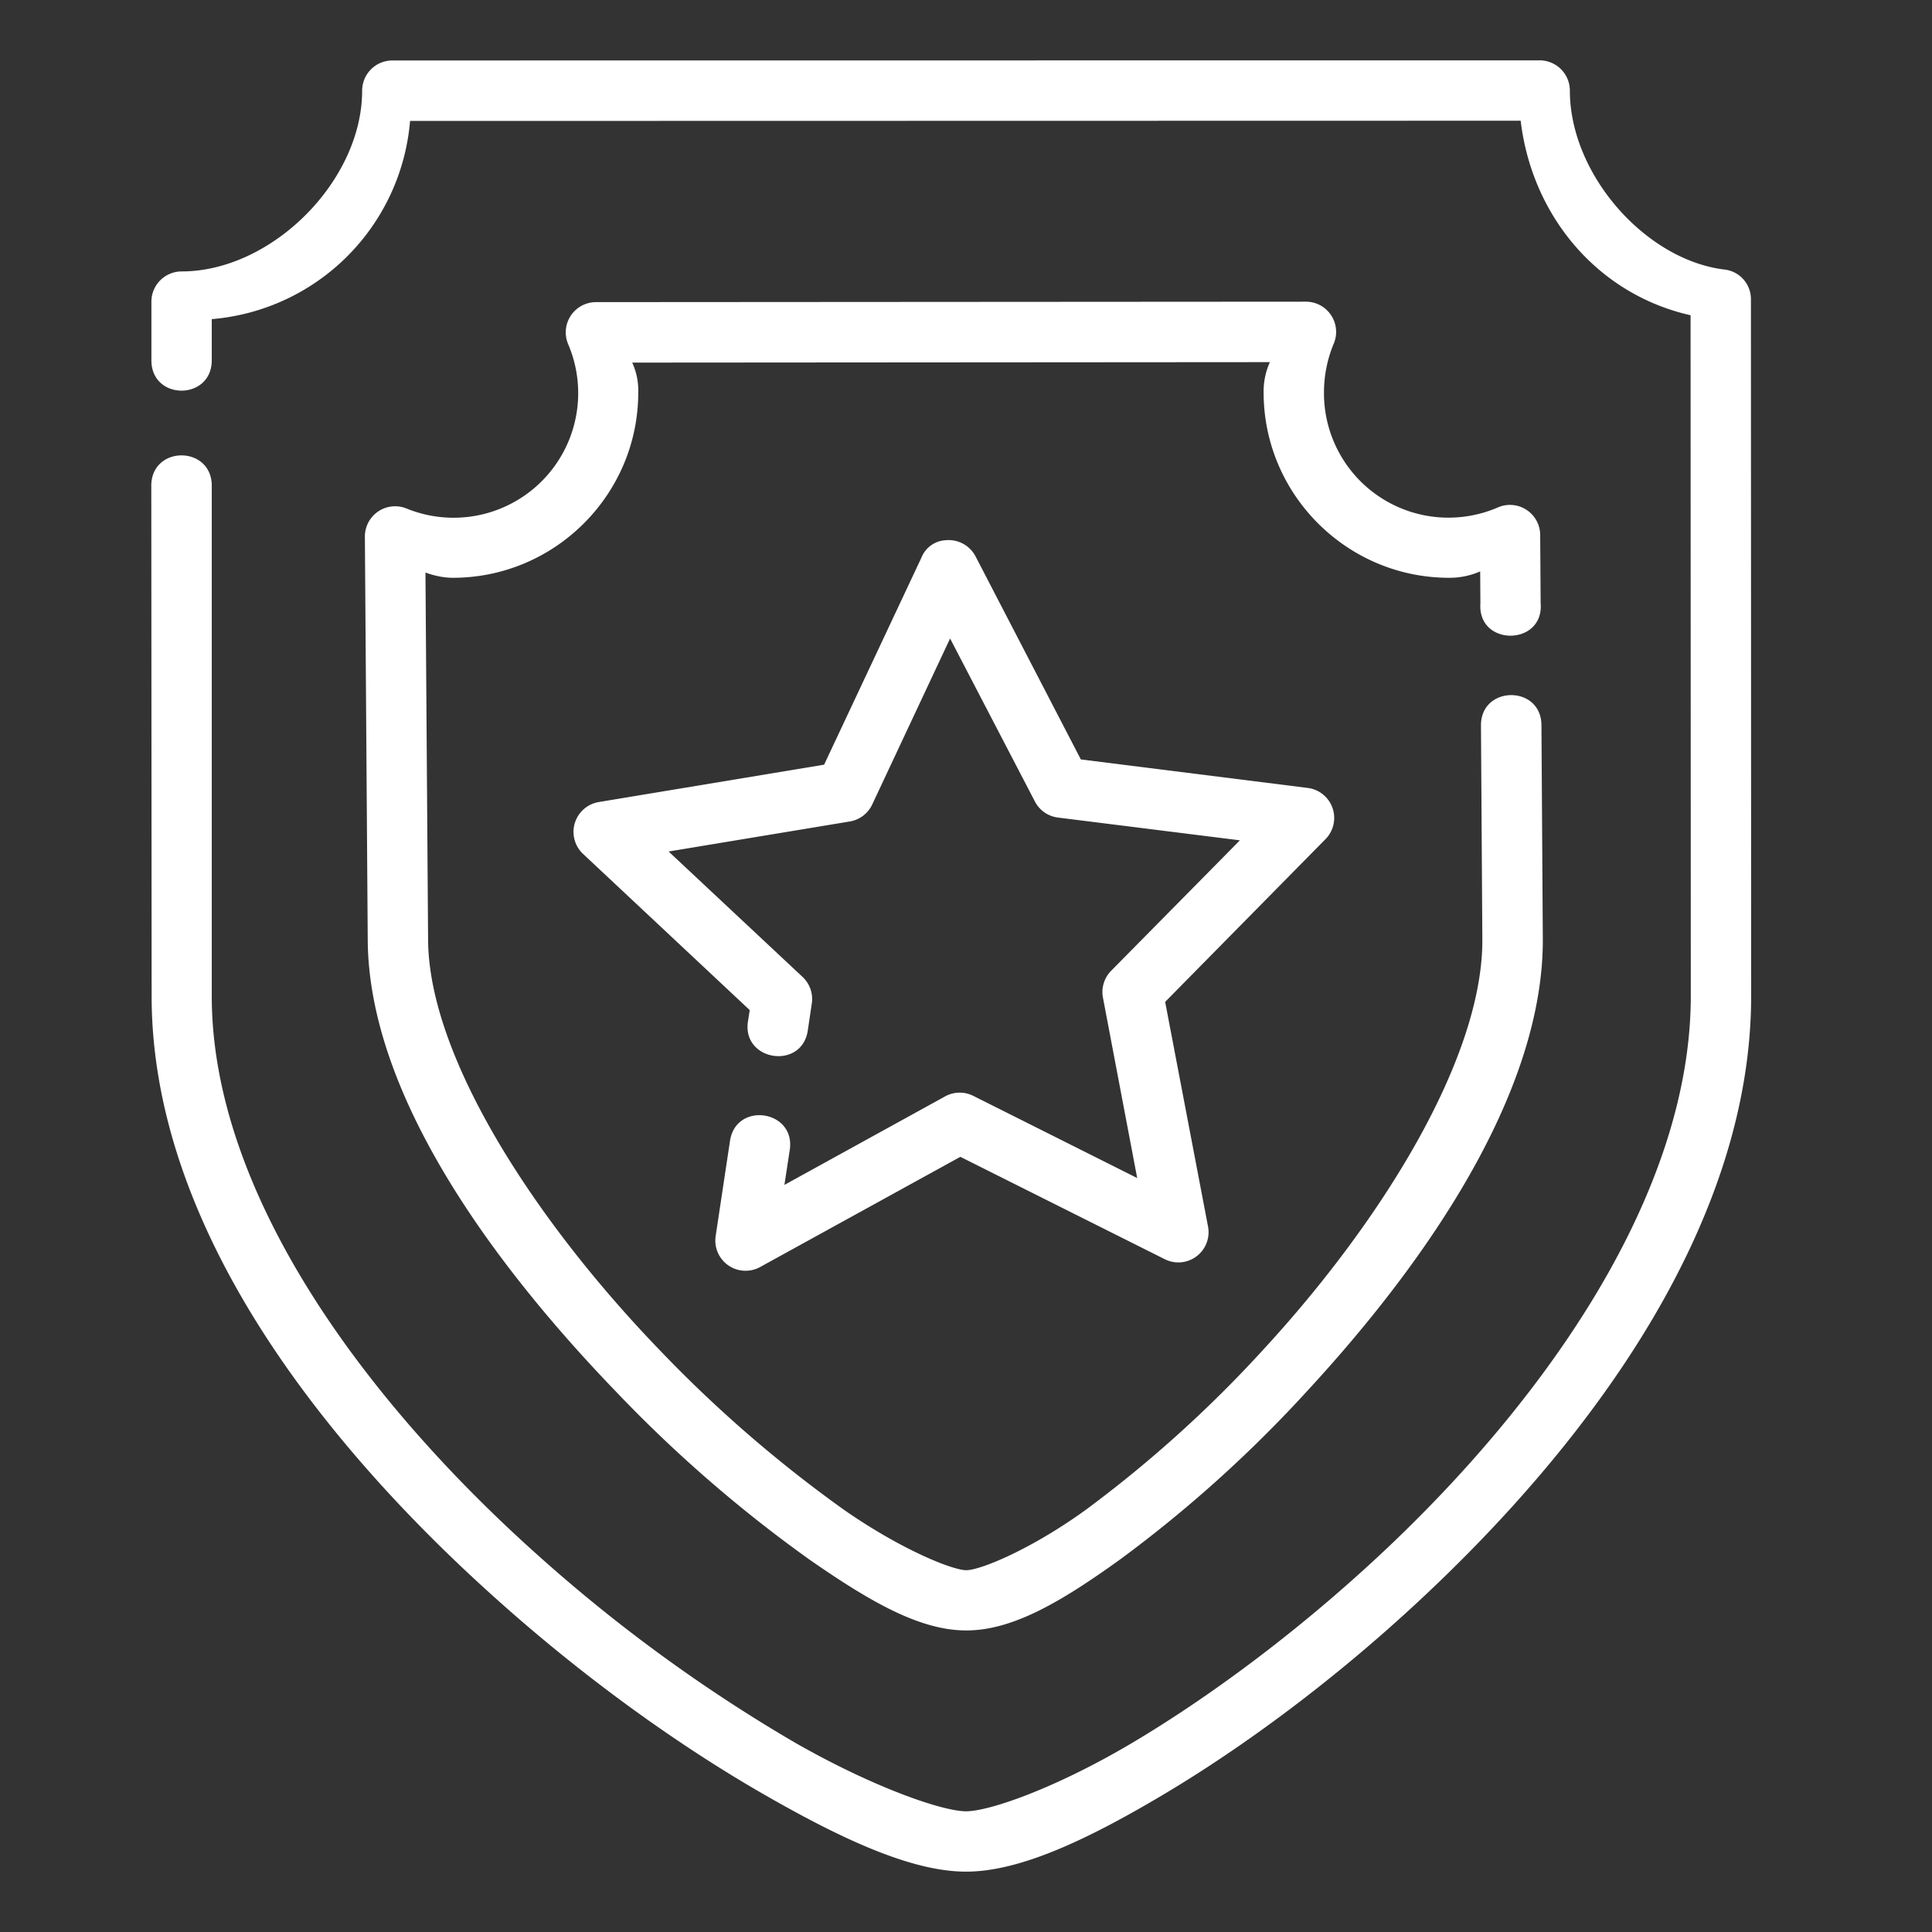 <?xml version="1.0" encoding="UTF-8"?> <svg xmlns="http://www.w3.org/2000/svg" xmlns:xlink="http://www.w3.org/1999/xlink" version="1.1" width="512" height="512" x="0" y="0" viewBox="0 0 16.933 16.933" style="enable-background:new 0 0 512 512" xml:space="preserve" class=""><rect x="0" y="0" width="16.933" height="16.933" fill="#333333" stroke="none"/><g><path d="M13.495.529 3.44.53a.265.265 0 0 0-.266.263c.001.793-.793 1.587-1.584 1.586a.265.265 0 0 0-.263.266v.52c.007.345.521.345.529 0v-.368A1.902 1.902 0 0 0 3.594 1.06l9.734-.002c.098.829.669 1.52 1.489 1.705l.002 5.965c0 1.728-1.266 3.539-2.727 4.902-.73.681-1.503 1.25-2.168 1.645-.664.394-1.25.6-1.457.6-.207 0-.811-.208-1.5-.602a13.799 13.799 0 0 1-2.258-1.647C3.185 12.263 1.856 10.45 1.856 8.73V4.25c-.008-.345-.522-.345-.53 0l.003 4.48c0 1.985 1.447 3.877 3.029 5.291.79.708 1.621 1.296 2.346 1.711.724.416 1.309.672 1.763.672.454 0 1.026-.257 1.727-.674.7-.416 1.499-1.004 2.257-1.712 1.518-1.416 2.898-3.312 2.897-5.291l-.002-6.102a.261.261 0 0 0-.227-.262c-.691-.08-1.36-.83-1.36-1.57a.265.265 0 0 0-.264-.264zm-.522 4.479.002.28c-.027.381.56.376.528-.003l-.004-.598a.265.265 0 0 0-.37-.24 1.091 1.091 0 0 1-1.525-1.008c0-.147.029-.292.086-.428a.265.265 0 0 0-.244-.367l-6.225.004a.265.265 0 0 0-.242.367 1.092 1.092 0 0 1-1.418 1.441.265.265 0 0 0-.363.247l.025 3.539c.01 1.32 1.042 2.779 2.176 3.955a11.876 11.876 0 0 0 1.697 1.473c.533.37.966.62 1.373.62.408 0 .834-.252 1.352-.625a11.298 11.298 0 0 0 1.638-1.476c1.09-1.18 2.07-2.645 2.063-3.963l-.012-1.87c-.002-.354-.532-.35-.53.003l.012 1.871c.007 1.037-.878 2.47-1.921 3.6a10.833 10.833 0 0 1-1.559 1.406c-.481.347-.922.526-1.043.526-.121 0-.572-.181-1.07-.528a11.39 11.39 0 0 1-1.62-1.404c-1.088-1.128-2.02-2.562-2.027-3.592l-.023-3.22c.07.026.158.046.24.046.895 0 1.625-.73 1.625-1.624a.588.588 0 0 0-.053-.262l5.589-.004a.62.62 0 0 0-.055.265c0 .895.73 1.625 1.626 1.625a.664.664 0 0 0 .272-.056zm-5.75 1.694-1.978.328a.265.265 0 0 0-.136.453l1.462 1.37-.014.09c-.065.358.478.442.524.081l.034-.229a.265.265 0 0 0-.08-.232l-1.175-1.1L7.447 7.2a.265.265 0 0 0 .198-.15l.682-1.454.742 1.426c.039.078.114.131.2.143l1.598.2-1.13 1.145a.265.265 0 0 0-.07.235l.3 1.58-1.438-.721a.265.265 0 0 0-.245.005l-1.409.776.047-.307c.052-.349-.472-.427-.524-.078l-.126.836a.265.265 0 0 0 .388.27l1.757-.967 1.793.898a.265.265 0 0 0 .378-.286l-.376-1.97 1.407-1.428a.265.265 0 0 0-.156-.447l-1.99-.25-.923-1.78a.266.266 0 0 0-.263-.141.241.241 0 0 0-.21.15z" fill="#ffffff" opacity="1" data-original="#000000" class=""></path></g></svg> 